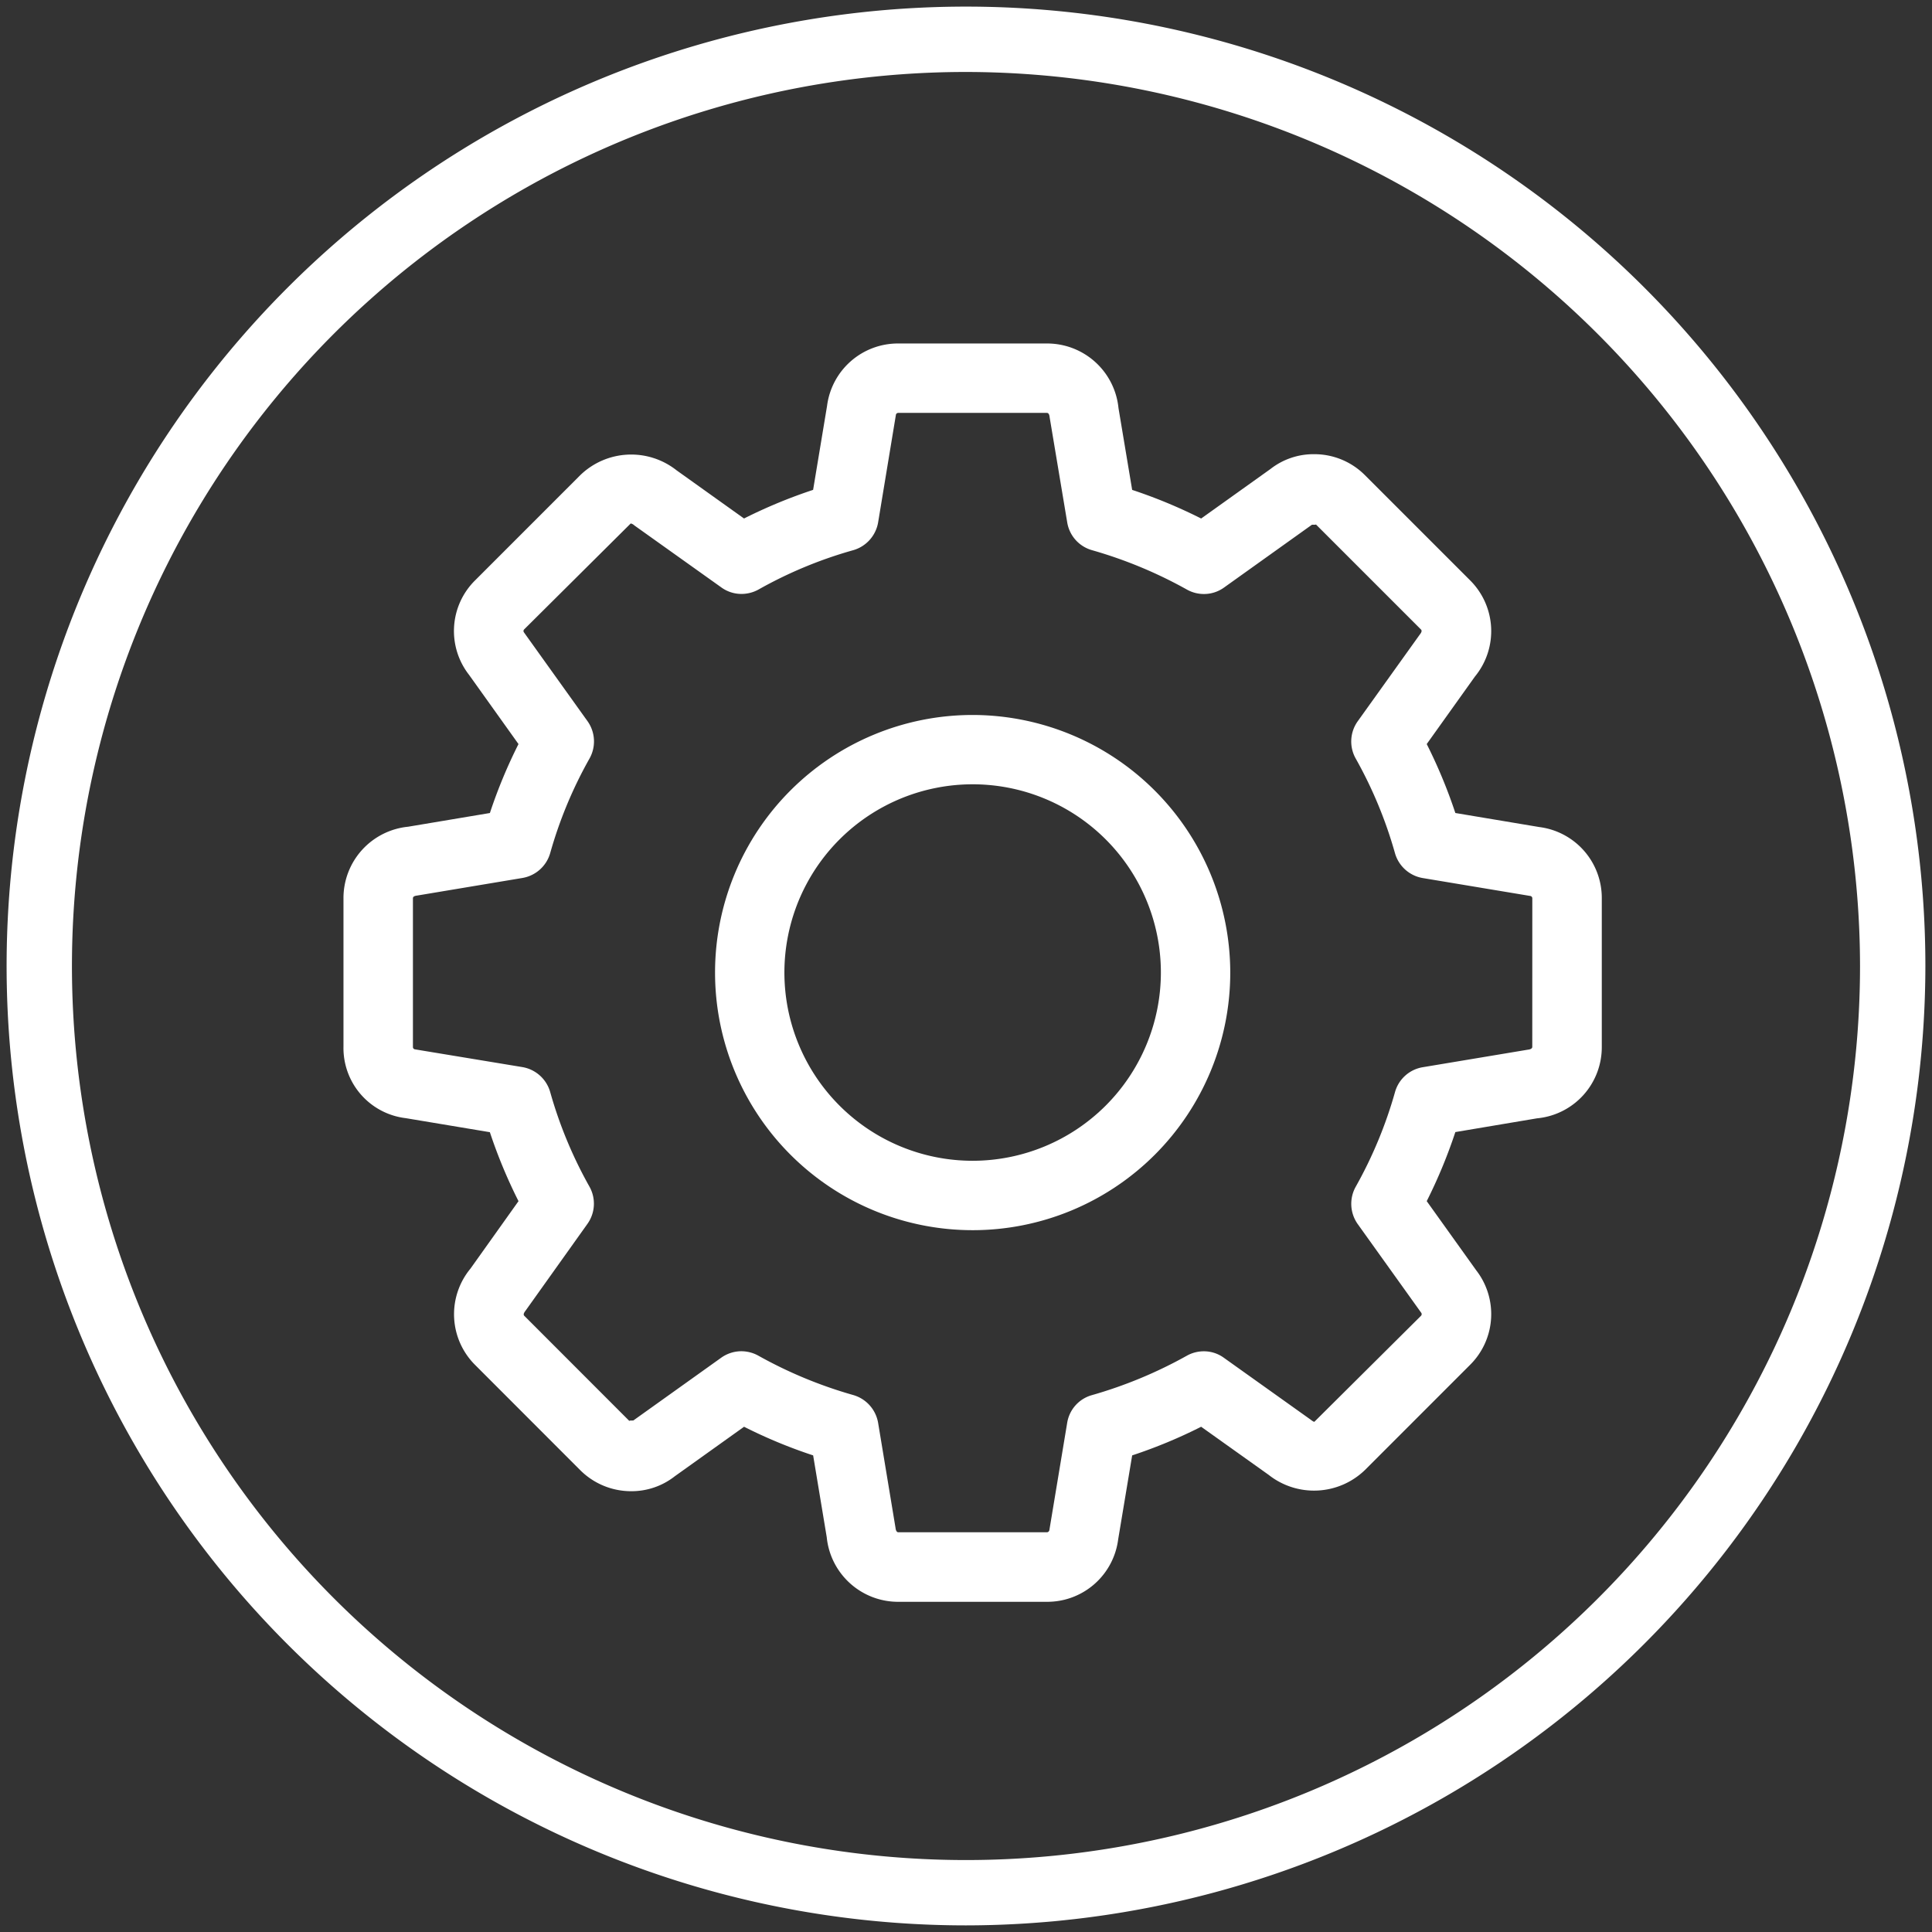 <?xml version="1.0" encoding="UTF-8"?> <svg xmlns="http://www.w3.org/2000/svg" viewBox="0 0 146 146"><rect x="0" y="0" width="146" height="146" fill="#333333" stroke="none"/><defs><style>.cls-1{fill:#fff;}</style></defs><title>AccuOnboard</title><g id="welding-icon"><path class="cls-1" d="M115.793,79.11c0,.108-.1.188-.328.213l-7.951,1.326a2.623,2.623,0,0,0-2.092,1.872,32.685,32.685,0,0,1-2.975,7.167A2.646,2.646,0,0,0,102.6,92.5l4.791,6.692a.178.178,0,0,1-.012.247l-8.053,8.005c-.037,0-.117-.031-.277-.159L92.5,102.616a2.573,2.573,0,0,0-1.531-.5,2.628,2.628,0,0,0-1.287.338,33.589,33.589,0,0,1-7.158,2.973,2.6,2.6,0,0,0-1.877,2.092L79.3,115.63a.194.194,0,0,1-.186.163H67.884c-.1,0-.184-.1-.209-.326l-1.317-7.948a2.649,2.649,0,0,0-1.873-2.095,33.351,33.351,0,0,1-7.187-2.982,2.662,2.662,0,0,0-1.272-.33,2.634,2.634,0,0,0-1.524.489l-6.643,4.745-.267.006-.033.028L39.62,99.434c-.1-.1-.011-.251.094-.384L44.383,92.5a2.632,2.632,0,0,0,.168-2.816,32.562,32.562,0,0,1-2.976-7.167,2.646,2.646,0,0,0-2.1-1.878L31.367,79.3a.179.179,0,0,1-.162-.19V67.884c0-.142.146-.188.328-.209l7.943-1.327a2.641,2.641,0,0,0,2.1-1.874A32.484,32.484,0,0,1,44.561,57.3a2.638,2.638,0,0,0-.162-2.8l-4.8-6.706a.173.173,0,0,1,.016-.236l8.048-8a.563.563,0,0,1,.276.149L54.5,44.383a2.587,2.587,0,0,0,1.537.5,2.66,2.66,0,0,0,1.282-.332,32.465,32.465,0,0,1,7.174-2.978,2.649,2.649,0,0,0,1.867-2.1L67.7,31.366a.177.177,0,0,1,.184-.163h11.23c.149,0,.19.173.208.337l1.328,7.944a2.621,2.621,0,0,0,1.87,2.092,33.614,33.614,0,0,1,7.171,2.976,2.631,2.631,0,0,0,1.285.337A2.592,2.592,0,0,0,92.5,44.4l6.642-4.746h.272l.027-.025,7.941,7.941c.113.112-.007.279-.086.379l-4.7,6.565a2.626,2.626,0,0,0-.15,2.8,32.7,32.7,0,0,1,2.976,7.176,2.64,2.64,0,0,0,2.1,1.865l8.124,1.353a.18.18,0,0,1,.15.176Zm.534-16.61-6.347-1.062a38.594,38.594,0,0,0-2.163-5.21l3.642-5.1a5.411,5.411,0,0,0-.366-7.274l-7.946-7.946a5.388,5.388,0,0,0-3.837-1.585,5.271,5.271,0,0,0-3.3,1.118l-5.24,3.743a38.21,38.21,0,0,0-5.213-2.163l-1.033-6.181a5.42,5.42,0,0,0-5.41-4.883H67.884A5.4,5.4,0,0,0,62.5,30.673l-1.054,6.346a38.511,38.511,0,0,0-5.22,2.163l-5.1-3.642a5.53,5.53,0,0,0-7.273.366L35.91,43.851a5.38,5.38,0,0,0-.471,7.138l3.743,5.239a38.242,38.242,0,0,0-2.161,5.211L30.84,62.475a5.419,5.419,0,0,0-4.884,5.409V79.11A5.337,5.337,0,0,0,30.672,84.5l6.347,1.059a38.517,38.517,0,0,0,2.164,5.212l-3.632,5.1a5.407,5.407,0,0,0,.357,7.281l7.941,7.948a5.433,5.433,0,0,0,3.84,1.589,5.282,5.282,0,0,0,3.3-1.125l5.24-3.745a37.64,37.64,0,0,0,5.22,2.164l1.027,6.181a5.421,5.421,0,0,0,5.408,4.884h11.23a5.4,5.4,0,0,0,5.385-4.716l1.058-6.349a37.846,37.846,0,0,0,5.213-2.164l5.1,3.634a5.532,5.532,0,0,0,7.278-.365l7.936-7.938A5.4,5.4,0,0,0,111.559,96l-3.742-5.23a38.565,38.565,0,0,0,2.163-5.22l6.166-1.038a5.4,5.4,0,0,0,4.9-5.4V67.884a5.4,5.4,0,0,0-4.718-5.384"></path><path class="cls-1" d="M73.5,87.719A14.225,14.225,0,1,1,87.727,73.5,14.236,14.236,0,0,1,73.5,87.719m0-33.689A19.467,19.467,0,1,0,92.97,73.5,19.491,19.491,0,0,0,73.5,54.03"></path><path class="cls-1" d="M73,5.439A67.562,67.562,0,1,0,140.561,73,67.639,67.639,0,0,0,73,5.439M73,145.5A72.5,72.5,0,1,1,145.5,73,72.582,72.582,0,0,1,73,145.5"></path></g></svg> 